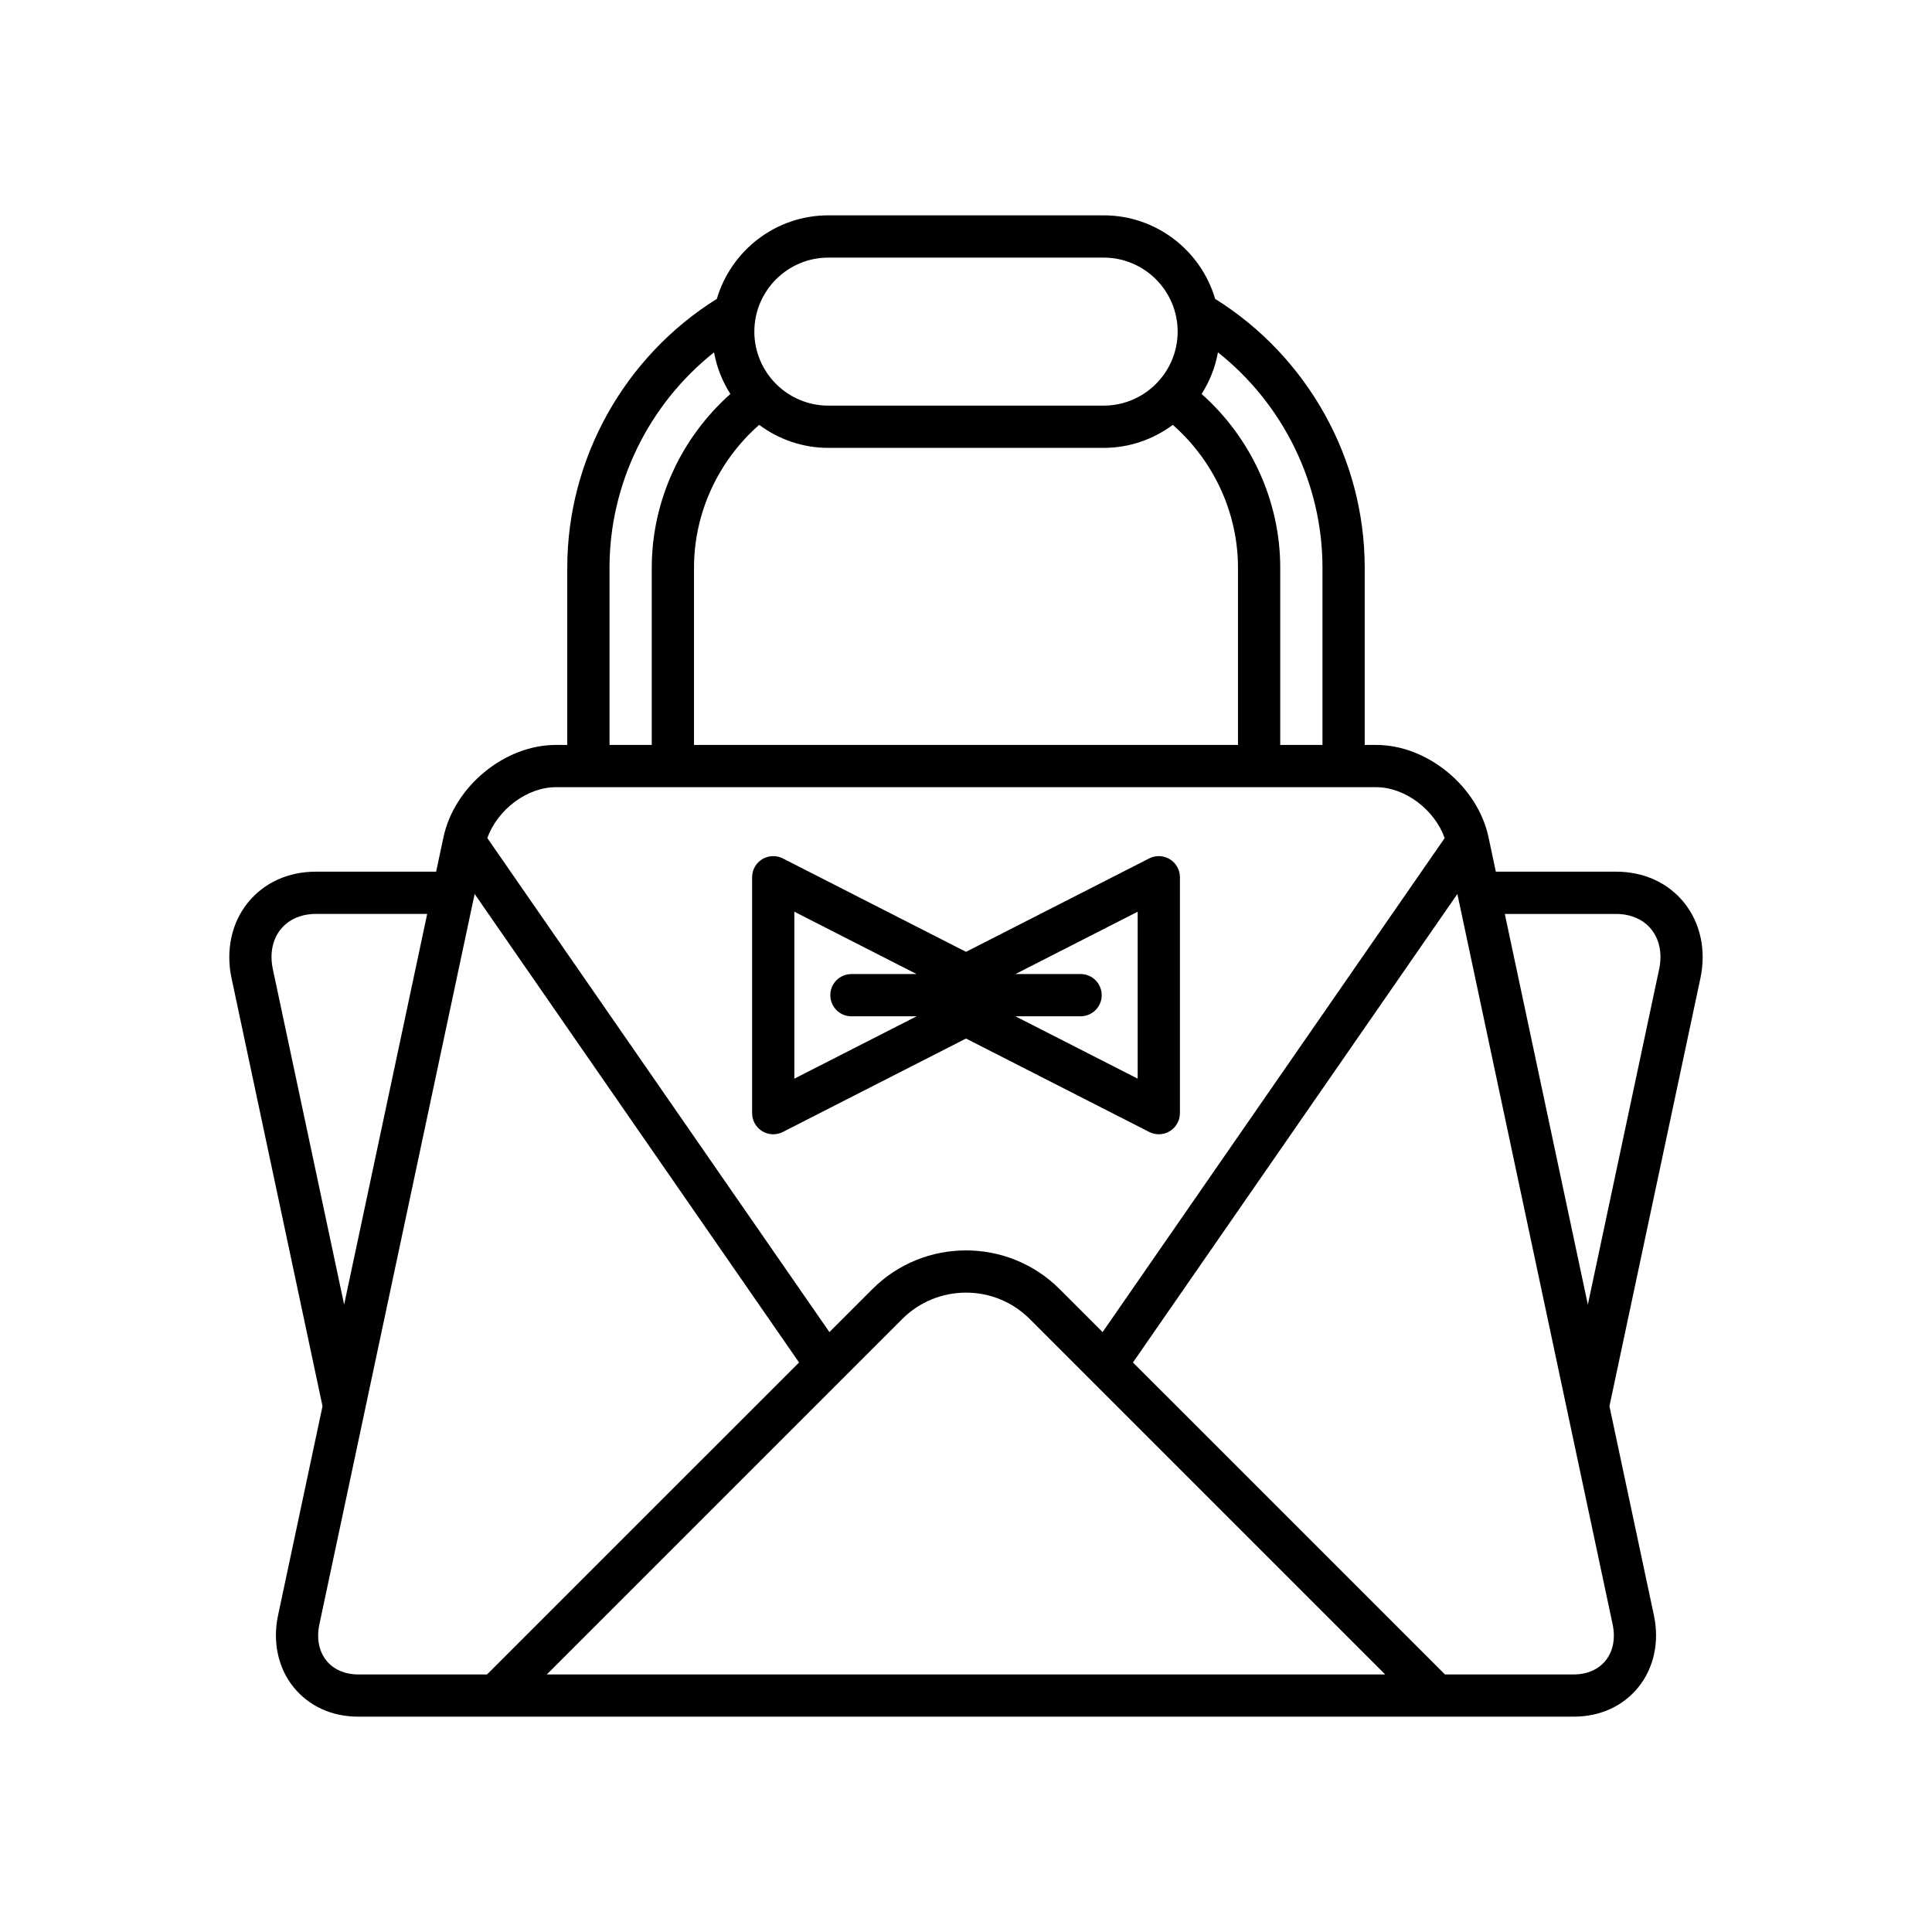 <?xml version="1.0" encoding="UTF-8"?>
<!-- Uploaded to: SVG Repo, www.svgrepo.com, Generator: SVG Repo Mixer Tools -->
<svg fill="#000000" width="800px" height="800px" version="1.1" viewBox="144 144 512 512" xmlns="http://www.w3.org/2000/svg">
 <g>
  <path d="m590.3 383.2c-4.285-5.285-10.684-8.199-18.02-8.199h-31.867l-1.938-9.113c-2.863-13.492-16.219-24.473-29.773-24.473h-3.039v-46.977c0-28.883-15.148-55.938-39.641-71.238-3.758-12.773-15.57-22.133-29.547-22.133h-72.957c-13.977 0-25.785 9.359-29.547 22.133-24.496 15.305-39.641 42.355-39.641 71.238v46.977h-3.039c-13.551 0-26.906 10.984-29.773 24.473l-1.938 9.113h-31.867c-7.336 0-13.73 2.914-18.02 8.199-4.32 5.34-5.902 12.629-4.34 19.996l24.117 113.46-11.793 55.48c-1.48 6.996 0.023 13.918 4.133 18.996 4.078 5.031 10.156 7.801 17.121 7.801h322.13c6.965 0 13.043-2.773 17.121-7.801 4.113-5.078 5.617-12 4.133-18.996l-11.797-55.488 24.117-113.45c1.566-7.367-0.02-14.656-4.336-19.996zm-123.53-145.82c17.285 13.711 27.699 34.766 27.699 57.062v46.977h-11.195v-46.977c0-17.613-7.727-34.402-20.836-46.035 2.113-3.305 3.606-7.027 4.332-11.027zm-103.25-25.113h72.957c10.812 0 19.613 8.801 19.613 19.613s-8.801 19.613-19.613 19.613l-72.957 0.004c-10.812 0-19.613-8.801-19.613-19.613 0-10.816 8.801-19.617 19.613-19.617zm-18.324 44.328c5.129 3.812 11.457 6.098 18.324 6.098h72.957c6.867 0 13.195-2.285 18.324-6.098 10.859 9.531 17.277 23.344 17.277 37.848v46.977l-144.16-0.004v-46.977c0-14.5 6.414-28.312 17.273-37.844zm-39.668 37.848c0-22.301 10.418-43.352 27.699-57.062 0.723 4 2.219 7.723 4.332 11.027-13.105 11.633-20.836 28.422-20.836 46.035v46.977h-11.195zm-14.234 58.172h217.41c7.684 0 15.484 5.992 18.148 13.484l-90.652 130.92-11.391-11.391c-13.676-13.676-35.938-13.676-49.617 0l-11.391 11.391-90.652-130.92c2.66-7.492 10.461-13.484 18.145-13.484zm-74.98 48.258c-0.875-4.106-0.133-7.879 2.09-10.621 2.117-2.613 5.422-4.051 9.316-4.051h29.488l-22.008 103.52zm22.621 186.87c-3.519 0-6.512-1.297-8.418-3.652-2.008-2.477-2.672-5.894-1.879-9.621l12.059-56.727c0-0.008 0.004-0.016 0.004-0.023l29.082-136.81 85.973 124.16-82.676 82.672zm49.977 0 94.195-94.195c9.316-9.316 24.469-9.316 33.785 0l94.195 94.195zm282.45-13.273c0.793 3.727 0.125 7.144-1.879 9.621-1.906 2.356-4.898 3.652-8.418 3.652h-34.145l-82.676-82.672 85.973-124.16zm12.32-173.59-18.887 88.848-22.004-103.52h29.488c3.891 0 7.199 1.438 9.316 4.051 2.219 2.746 2.961 6.516 2.086 10.621z"/>
  <path d="m448.55 443.98c0.797 0.41 1.672 0.613 2.543 0.613 1.016 0 2.027-0.277 2.926-0.824 1.66-1.016 2.672-2.828 2.672-4.773v-62.523c0-1.945-1.012-3.754-2.672-4.773-1.668-1.012-3.734-1.098-5.465-0.215l-48.551 24.762-48.551-24.758c-1.734-0.887-3.805-0.797-5.465 0.215-1.66 1.016-2.672 2.828-2.672 4.773v62.523c0 1.945 1.012 3.754 2.672 4.773 1.66 1.012 3.734 1.105 5.465 0.215l48.551-24.766zm-18.188-41.848h-17.262l32.395-16.52v44.242l-32.402-16.527h17.273c3.094 0 5.598-2.504 5.598-5.598-0.004-3.094-2.508-5.598-5.602-5.598zm-75.855 27.723v-44.242l32.395 16.52h-17.262c-3.094 0-5.598 2.504-5.598 5.598s2.504 5.598 5.598 5.598h17.273z"/>
 </g>
</svg>